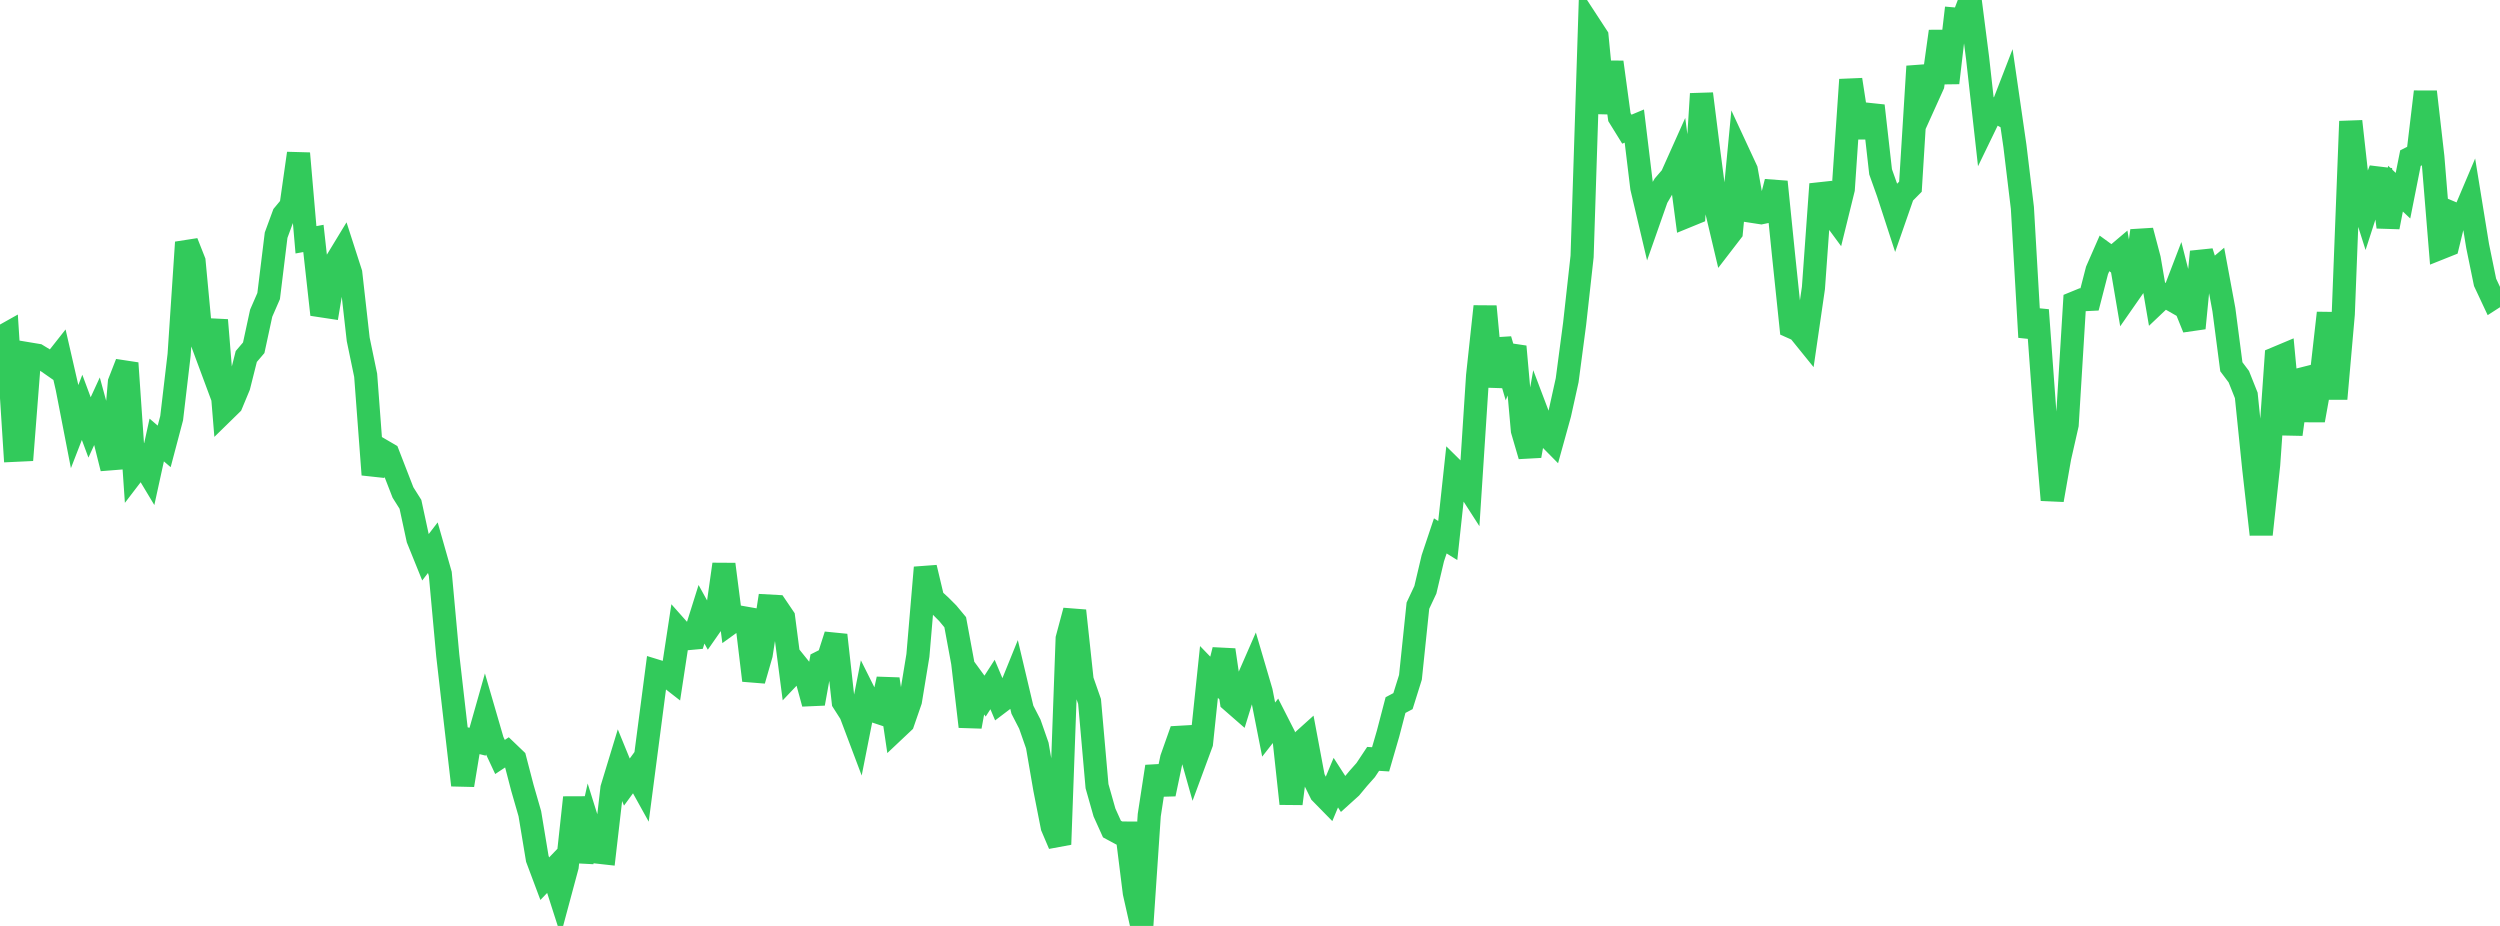 <?xml version="1.0" standalone="no"?>
<!DOCTYPE svg PUBLIC "-//W3C//DTD SVG 1.1//EN" "http://www.w3.org/Graphics/SVG/1.1/DTD/svg11.dtd">

<svg width="135" height="50" viewBox="0 0 135 50" preserveAspectRatio="none" 
  xmlns="http://www.w3.org/2000/svg"
  xmlns:xlink="http://www.w3.org/1999/xlink">


<polyline points="0.0, 18.242 0.403, 18.016 0.806, 24.315 1.209, 24.296 1.612, 19.119 2.015, 19.186 2.418, 19.432 2.821, 19.713 3.224, 19.202 3.627, 20.961 4.03, 23.036 4.433, 21.997 4.836, 23.081 5.239, 22.204 5.642, 23.678 6.045, 25.293 6.448, 20.645 6.851, 19.61 7.254, 25.458 7.657, 24.931 8.06, 25.602 8.463, 23.76 8.866, 24.105 9.269, 22.582 9.672, 19.157 10.075, 13.088 10.478, 14.109 10.881, 18.403 11.284, 19.488 11.687, 17.286 12.09, 22.214 12.493, 21.82 12.896, 20.852 13.299, 19.25 13.701, 18.779 14.104, 16.912 14.507, 15.987 14.91, 12.7 15.313, 11.603 15.716, 11.118 16.119, 8.283 16.522, 12.949 16.925, 12.875 17.328, 16.509 17.731, 16.57 18.134, 14.161 18.537, 13.498 18.94, 14.749 19.343, 18.323 19.746, 20.266 20.149, 25.63 20.552, 24.282 20.955, 24.517 21.358, 25.557 21.761, 26.594 22.164, 27.234 22.567, 29.102 22.97, 30.099 23.373, 29.575 23.776, 30.992 24.179, 35.391 24.582, 38.909 24.985, 42.397 25.388, 39.953 25.791, 40.053 26.194, 38.63 26.597, 40.015 27.0, 40.876 27.403, 40.609 27.806, 40.995 28.209, 42.543 28.612, 43.94 29.015, 46.374 29.418, 47.449 29.821, 47.029 30.224, 48.285 30.627, 46.786 31.03, 43.068 31.433, 46.532 31.836, 44.723 32.239, 46.009 32.642, 46.054 33.045, 42.571 33.448, 41.247 33.851, 42.232 34.254, 41.68 34.657, 42.407 35.06, 39.323 35.463, 36.24 35.866, 36.364 36.269, 36.678 36.672, 34.038 37.075, 34.491 37.478, 34.454 37.881, 33.171 38.284, 33.902 38.687, 33.324 39.09, 30.472 39.493, 33.607 39.896, 33.316 40.299, 33.387 40.701, 36.742 41.104, 35.343 41.507, 32.726 41.91, 32.748 42.313, 33.343 42.716, 36.437 43.119, 36.012 43.522, 36.513 43.925, 37.993 44.328, 35.757 44.731, 35.554 45.134, 34.294 45.537, 37.907 45.94, 38.539 46.343, 39.608 46.746, 37.57 47.149, 38.375 47.552, 38.509 47.955, 36.67 48.358, 39.389 48.761, 39.009 49.164, 37.845 49.567, 35.393 49.97, 30.649 50.373, 32.344 50.776, 32.711 51.179, 33.115 51.582, 33.6 51.985, 35.779 52.388, 39.235 52.791, 37.038 53.194, 37.59 53.597, 36.963 54.0, 37.918 54.403, 37.613 54.806, 36.618 55.209, 38.323 55.612, 39.105 56.015, 40.26 56.418, 42.6 56.821, 44.649 57.224, 45.596 57.627, 34.485 58.03, 32.979 58.433, 36.725 58.836, 37.877 59.239, 42.454 59.642, 43.875 60.045, 44.768 60.448, 44.985 60.851, 44.986 61.254, 48.211 61.657, 50.0 62.06, 44.019 62.463, 41.394 62.866, 42.876 63.269, 40.955 63.672, 39.816 64.075, 39.793 64.478, 41.223 64.881, 40.132 65.284, 36.285 65.687, 36.702 66.09, 35.098 66.493, 37.85 66.896, 38.202 67.299, 36.9 67.701, 35.979 68.104, 37.349 68.507, 39.397 68.91, 38.882 69.313, 39.674 69.716, 43.398 70.119, 40.217 70.522, 39.854 70.925, 42.003 71.328, 42.818 71.731, 43.229 72.134, 42.263 72.537, 42.889 72.94, 42.525 73.343, 42.04 73.746, 41.586 74.149, 40.979 74.552, 41.004 74.955, 39.616 75.358, 38.074 75.761, 37.861 76.164, 36.575 76.567, 32.707 76.97, 31.848 77.373, 30.143 77.776, 28.938 78.179, 29.188 78.582, 25.455 78.985, 25.853 79.388, 26.48 79.791, 20.285 80.194, 16.548 80.597, 20.868 81.0, 18.334 81.403, 19.713 81.806, 18.715 82.209, 23.24 82.612, 24.619 83.015, 22.336 83.418, 23.399 83.821, 23.807 84.224, 22.352 84.627, 20.53 85.03, 17.482 85.433, 13.848 85.836, 1.35 86.239, 1.967 86.642, 6.1 87.045, 3.356 87.448, 6.325 87.851, 6.976 88.254, 6.807 88.657, 10.135 89.06, 11.841 89.463, 10.693 89.866, 10.002 90.269, 9.535 90.672, 8.636 91.075, 11.683 91.478, 11.518 91.881, 5.066 92.284, 8.267 92.687, 11.34 93.09, 13.044 93.493, 12.52 93.896, 8.313 94.299, 9.18 94.701, 11.425 95.104, 11.487 95.507, 11.402 95.91, 9.819 96.313, 13.79 96.716, 17.645 97.119, 17.824 97.522, 18.322 97.925, 15.552 98.328, 9.941 98.731, 11.3 99.134, 11.848 99.537, 10.212 99.94, 4.303 100.343, 6.911 100.746, 6.909 101.149, 5.711 101.552, 9.278 101.955, 10.408 102.358, 11.647 102.761, 10.49 103.164, 10.082 103.567, 3.583 103.97, 5.479 104.373, 4.587 104.776, 1.694 105.179, 4.474 105.582, 1.031 105.985, 1.066 106.388, 0.0 106.791, 3.143 107.194, 6.756 107.597, 5.924 108.0, 6.144 108.403, 5.102 108.806, 7.883 109.209, 11.226 109.612, 18.208 110.015, 16.743 110.418, 22.229 110.821, 27 111.224, 24.705 111.627, 22.93 112.03, 16.352 112.433, 16.187 112.836, 16.167 113.239, 14.603 113.642, 13.684 114.045, 13.977 114.448, 13.636 114.851, 16.01 115.254, 15.432 115.657, 12.459 116.06, 13.983 116.463, 16.336 116.866, 15.954 117.269, 16.184 117.672, 15.133 118.075, 16.722 118.478, 17.72 118.881, 13.596 119.284, 14.887 119.687, 14.547 120.09, 16.721 120.493, 19.805 120.896, 20.341 121.299, 21.352 121.701, 25.289 122.104, 28.858 122.507, 25.1 122.91, 19.345 123.313, 19.176 123.716, 23.454 124.119, 20.515 124.522, 20.413 124.925, 22.695 125.328, 20.455 125.731, 16.902 126.134, 21.536 126.537, 16.958 126.94, 6.552 127.343, 10.183 127.746, 11.452 128.149, 10.205 128.552, 9.155 128.955, 12.262 129.358, 10.187 129.761, 10.568 130.164, 8.539 130.567, 8.337 130.97, 4.957 131.373, 8.47 131.776, 13.396 132.179, 13.235 132.582, 11.578 132.985, 11.748 133.388, 10.797 133.791, 13.278 134.194, 15.247 134.597, 16.106 135.0, 15.846" fill="none" stroke="#32ca5b" stroke-width="1.25"/>

</svg>